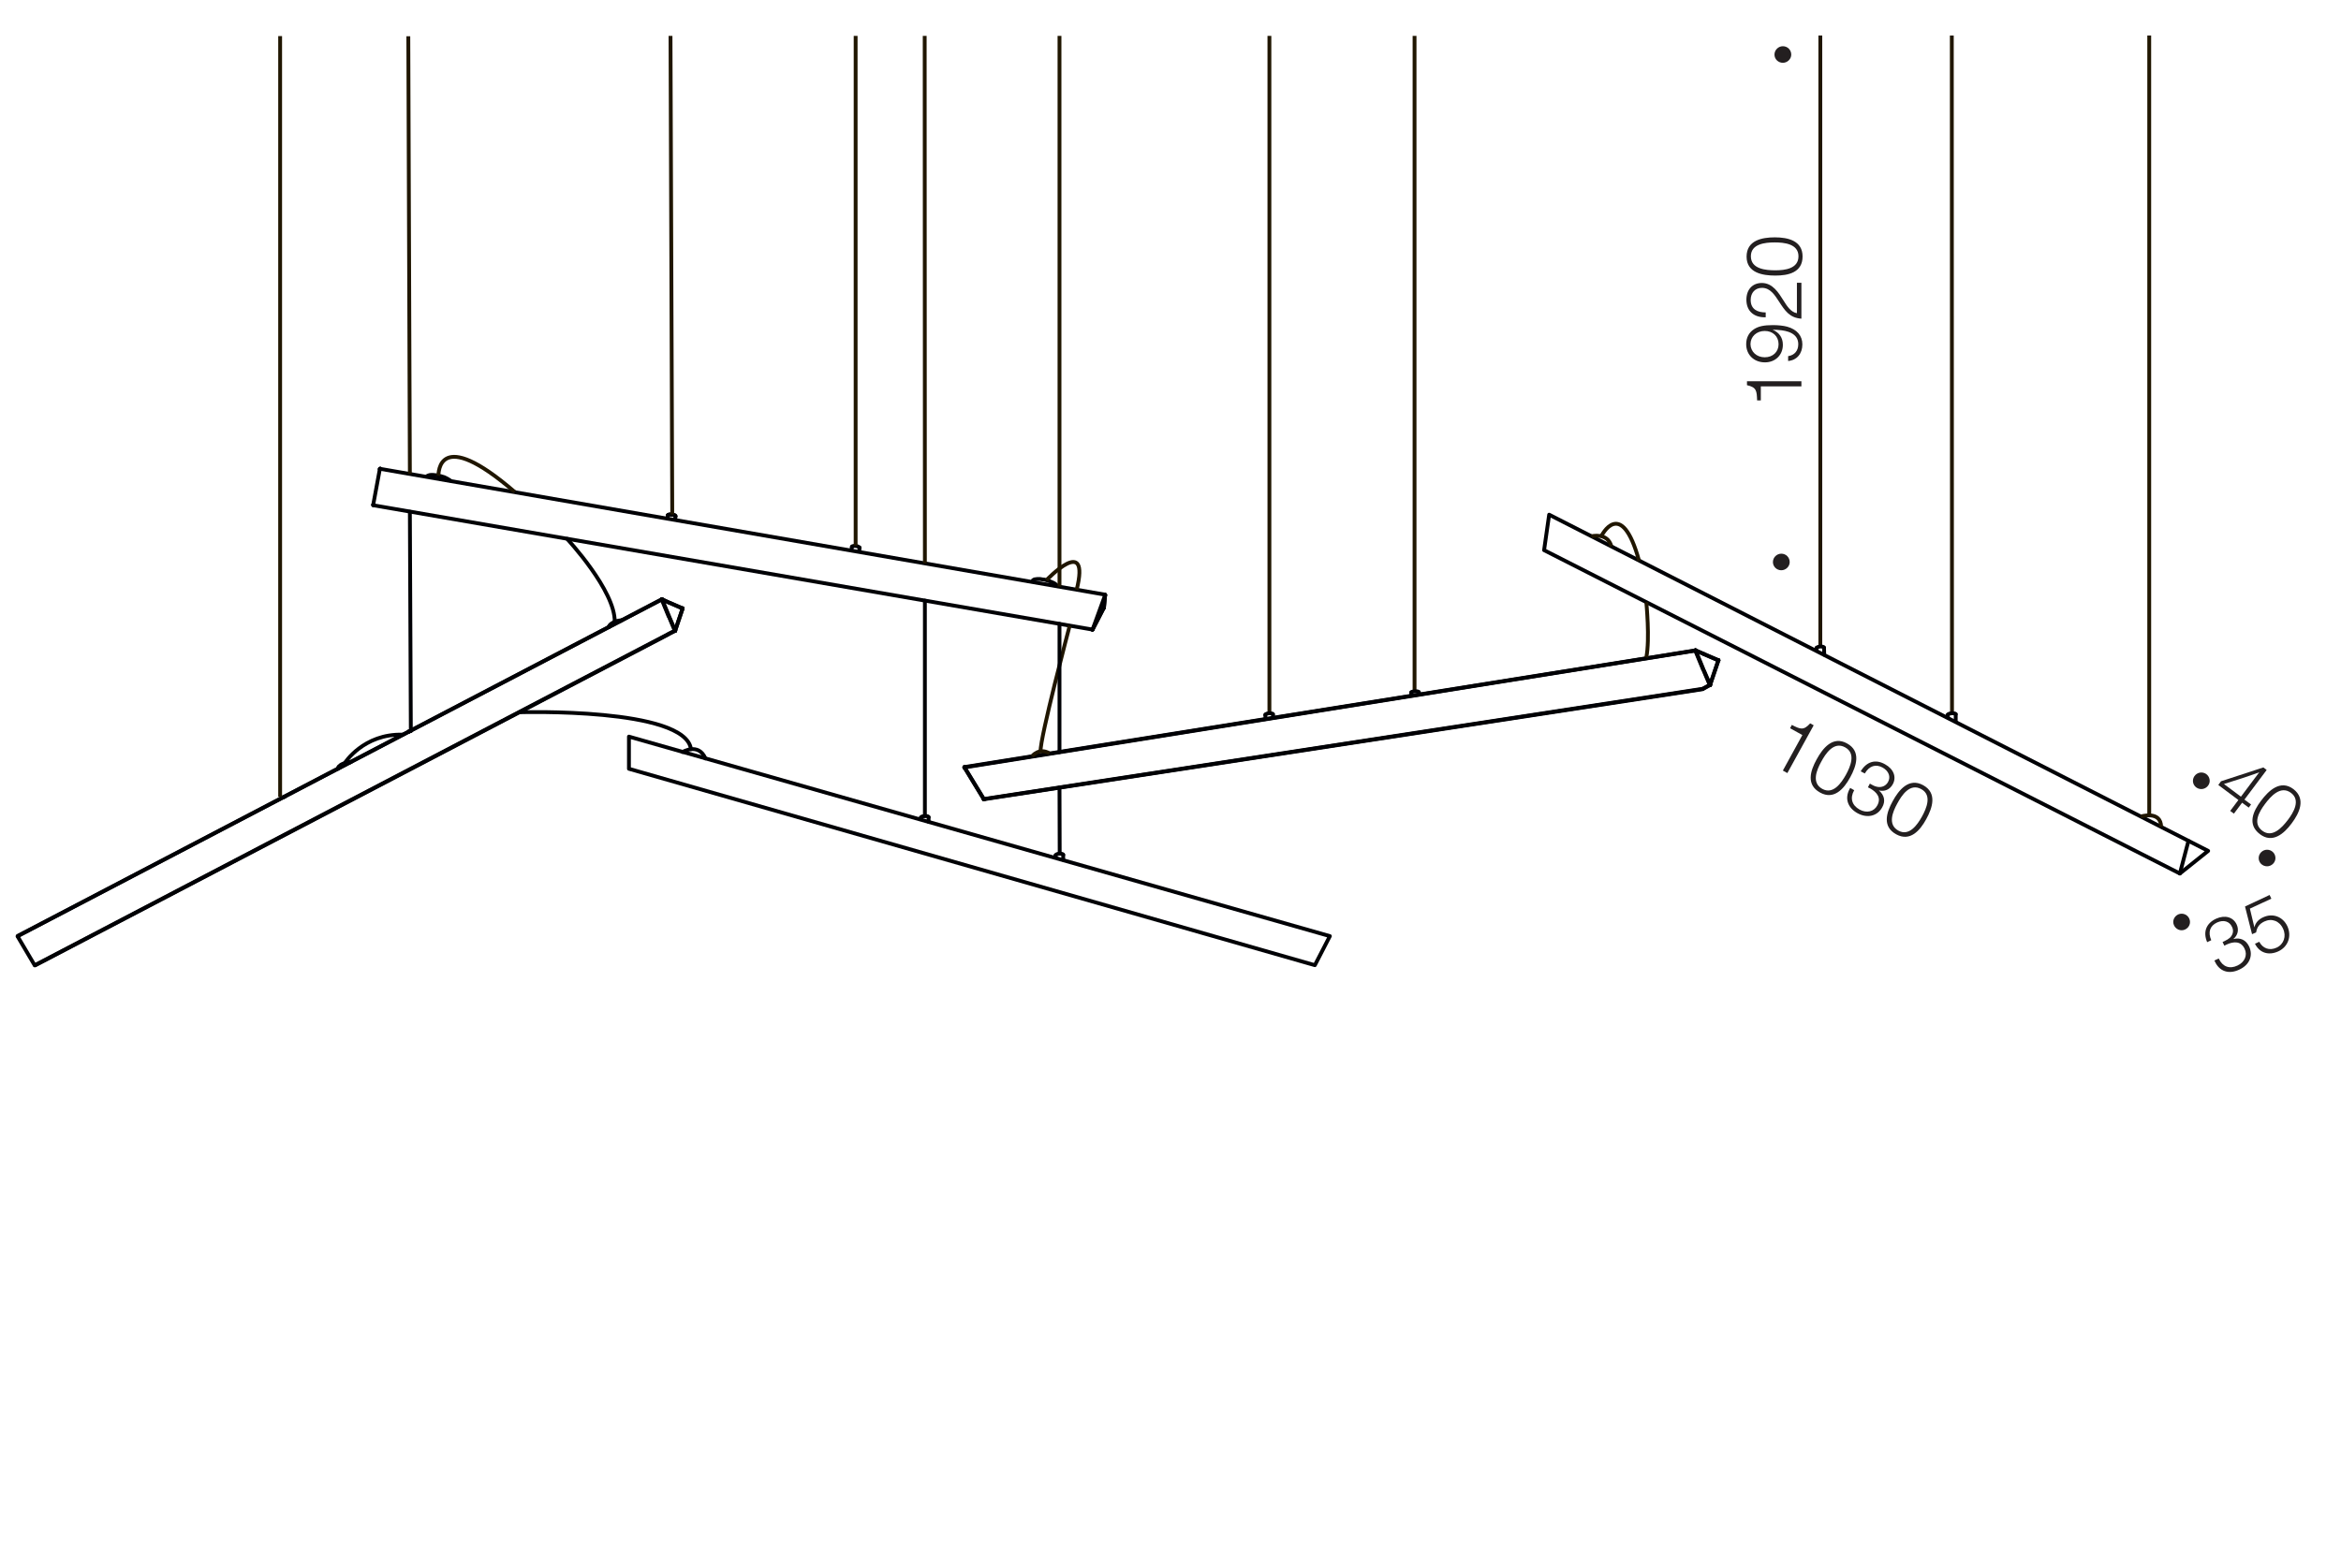 <?xml version="1.0" encoding="utf-8"?>
<!-- Generator: Adobe Illustrator 22.0.1, SVG Export Plug-In . SVG Version: 6.00 Build 0)  -->
<svg version="1.1" id="Layer_1" xmlns="http://www.w3.org/2000/svg" xmlns:xlink="http://www.w3.org/1999/xlink" x="0px" y="0px"
	 width="1200px" height="804px" viewBox="0 0 1200 804" style="enable-background:new 0 0 1200 804;" xml:space="preserve">
<style type="text/css">
	.st0{fill:#FFFFFF;}
	.st1{fill:#231F20;}
	.st2{fill:none;stroke:#000105;stroke-width:1.964;stroke-linecap:round;stroke-linejoin:round;stroke-miterlimit:10;}
	.st3{fill:none;stroke:#201600;stroke-width:1.964;stroke-miterlimit:10;}
	.st4{fill:#FFFFFF;stroke:#000105;stroke-width:1.964;stroke-linecap:round;stroke-linejoin:round;stroke-miterlimit:10;}
</style>
<rect class="st0" width="1200" height="804"/>
<path class="st1" d="M913.1,292.4c2.3,0,4.3-1.9,4.3-4.2c0-2.4-1.9-4.3-4.3-4.3c-2.3,0-4.3,1.9-4.3,4.3
	C908.8,290.5,910.7,292.4,913.1,292.4"/>
<path class="st1" d="M1118.3,477c2.3,0,4.3-1.9,4.3-4.2c0-2.4-1.9-4.3-4.3-4.3c-2.3,0-4.3,1.9-4.3,4.3
	C1114.1,475.1,1116,477,1118.3,477"/>
<g>
	<path class="st1" d="M916.2,396.4l-2.3-1.3l10-18.2l-6.3-3.5l0.9-1.7c4.3,2.2,6,3,9.4-0.8l1.8,1L916.2,396.4z"/>
	<path class="st1" d="M948.4,398.6c-3.2,5.9-8.3,11.7-15.4,7.8c-7.3-4-5-11.2-1.8-17c3.1-5.7,8.3-12.3,15.6-8.2
		C954.1,385.2,951.6,392.8,948.4,398.6z M933.5,390.7c-2.3,4.2-5,10.7,0.6,13.8c5.6,3.1,9.8-3.1,12.1-7.2c2.3-4.2,5.3-11-0.4-14.1
		C940,380,935.8,386.4,933.5,390.7z"/>
	<path class="st1" d="M966.3,391.9c4.4,2.4,6,6.6,3.9,10.3c-1.5,2.7-4.2,3.8-7.1,3.1c2.9,2.4,3.5,5.6,1.7,8.7
		c-2.5,4.5-7.6,5.7-12.6,3c-5.1-2.8-6.7-7.6-4.1-12.4l0.3-0.6l2.1,1.2l-0.1,0.1c-2.2,4-1.1,7.6,2.8,9.8c3.6,2,7.4,1.1,9.1-2.1
		c2.2-4-0.3-6.8-3.6-8.7c-0.5-0.3-0.7-0.4-1.2-0.6l1-1.9l0.9,0.5c1.4,0.8,2.1,1,3.2,1.2c2.2,0.3,4.1-0.6,5.2-2.5
		c1.5-2.7,0.4-5.6-2.7-7.4c-3.6-2-6.9-0.9-9.2,3l-2.1-1.1C956.8,390.5,961.4,389.1,966.3,391.9z"/>
	<path class="st1" d="M987.4,420c-3.2,5.9-8.3,11.7-15.4,7.8c-7.3-4-5-11.2-1.8-17c3.1-5.7,8.3-12.2,15.6-8.2
		C993.1,406.6,990.6,414.2,987.4,420z M972.5,412.1c-2.3,4.2-5,10.7,0.6,13.8c5.6,3.1,9.8-3.1,12.1-7.2c2.3-4.2,5.3-11-0.4-14.1
		C979,401.4,974.8,407.8,972.5,412.1z"/>
</g>
<path class="st1" d="M1128.4,404.6c2.3,0,4.3-1.9,4.3-4.2c0-2.4-1.9-4.3-4.3-4.3c-2.3,0-4.3,1.9-4.3,4.3
	C1124.1,402.7,1126,404.6,1128.4,404.6"/>
<path class="st1" d="M913.9,32.2c2.3,0,4.3-1.9,4.3-4.2c0-2.4-1.9-4.3-4.3-4.3c-2.3,0-4.3,1.9-4.3,4.3
	C909.6,30.3,911.5,32.2,913.9,32.2"/>
<path class="st1" d="M1162.1,444.2c2.3,0,4.3-1.9,4.3-4.2c0-2.4-1.9-4.3-4.3-4.3c-2.3,0-4.3,1.9-4.3,4.3
	C1157.8,442.3,1159.7,444.2,1162.1,444.2"/>
<g>
	<path class="st1" d="M1135.9,471.1c4.6-2.1,8.8-0.9,10.6,2.9c1.3,2.8,0.6,5.6-1.7,7.5c3.7-0.9,6.5,0.5,8.1,3.8
		c2.2,4.7,0.2,9.5-5.1,11.9c-5.3,2.5-10.1,0.9-12.4-4.1l-0.3-0.6l2.2-1l0.1,0.1c1.9,4.1,5.5,5.4,9.5,3.5c3.7-1.7,5.3-5.3,3.7-8.6
		c-1.9-4.1-5.7-3.8-9.2-2.2c-0.5,0.2-0.7,0.3-1.2,0.6l-0.9-1.9l0.9-0.4c1.4-0.7,2.1-1.1,2.9-1.8c1.6-1.6,2-3.7,1-5.6
		c-1.3-2.8-4.3-3.7-7.6-2.2c-3.7,1.7-4.8,5-3,9.1l-2.1,1C1129.2,478,1130.8,473.5,1135.9,471.1z"/>
	<path class="st1" d="M1164.3,460.8l-11,5.1l2.3,9.6c0.6-2.5,2.3-4.2,4.6-5.2c4.8-2.2,10-0.3,12.3,4.6c2.3,5,0.5,10.5-4.6,12.9
		c-5,2.3-9.7,0.8-12-3.9l2.2-1c1.8,3.4,5.2,4.7,8.9,3c3.7-1.7,5.1-5.9,3.3-9.7c-1.8-4-5.8-5.5-9.6-3.7c-2.5,1.2-3.8,2.9-4.2,5.6
		l-2.1,0.9l-3.6-14.2l12.6-5.9L1164.3,460.8z"/>
</g>
<g>
	<path class="st1" d="M1152.7,414.1l-3.4-2.5l-4.2,5.6l-1.9-1.4l4.2-5.6l-10.3-7.7l1.4-1.9l21.7-7.1l1.7,1.3l-11.4,15.2l3.4,2.5
		L1152.7,414.1z M1155.3,399.7c1.3-1.7,1.6-2.1,2.8-3.7c-6,2.2-12,4.1-18.1,6l8.7,6.5L1155.3,399.7z"/>
	<path class="st1" d="M1174.7,422.2c-4,5.4-9.9,10.4-16.3,5.5c-6.6-5-3.4-11.8,0.6-17.1c3.9-5.2,9.9-11,16.6-6
		C1182.2,409.7,1178.6,417,1174.7,422.2z M1161,412.3c-2.9,3.9-6.5,9.9-1.3,13.7c5.1,3.8,10.1-1.7,13-5.5s6.8-10.2,1.6-14
		C1169,402.6,1163.9,408.4,1161,412.3z"/>
</g>
<g>
	<g>
		<polyline class="st2" points="542,300.5 541.8,300.2 541.4,299.8 540.8,299.3 540.1,298.9 539.2,298.5 538.3,298.1 537.3,297.8 
			536.4,297.5 535.4,297.2 534.3,297.1 533.3,296.9 532.4,296.9 531.6,296.9 530.9,297 530.2,297.1 529.7,297.4 529.5,297.5 		"/>
		<line class="st2" x1="560.1" y1="322.7" x2="560.1" y2="322.7"/>
		<polyline class="st2" points="559.9,322.8 559.9,322.8 559.9,322.8 559.9,322.8 559.9,322.7 559.9,322.7 559.9,322.7 		"/>
		<polyline class="st2" points="565.9,311.5 565.9,311.4 565.9,311.4 		"/>
		<polyline class="st2" points="566.5,305.1 566.5,305.1 566.5,305.1 		"/>
		<polyline class="st2" points="344.2,263.8 343.5,263.8 343.1,263.8 342.8,263.9 342.6,264 342.4,264.1 342.4,264.1 		"/>
		<polyline class="st2" points="346.1,264.5 346.1,264.4 345.9,264.2 345.6,264.1 345.3,264 344.9,263.9 344.2,263.8 		"/>
		<polyline class="st2" points="346.3,264.7 346.2,264.5 346,264.3 345.6,264.1 345.1,264 344.5,263.9 343.9,263.8 343.3,263.8 
			342.8,263.9 342.5,264 342.3,264.2 342.3,264.3 		"/>
		<line class="st2" x1="194.7" y1="240.5" x2="194.7" y2="240.5"/>
		<line class="st2" x1="191.3" y1="258.9" x2="191.3" y2="258.9"/>
		<line class="st2" x1="565.9" y1="311.5" x2="565.9" y2="311.5"/>
		<line class="st2" x1="565.9" y1="311.5" x2="566.5" y2="305.1"/>
		<line class="st2" x1="560.1" y1="322.7" x2="565.9" y2="311.5"/>
		<polyline class="st2" points="559.9,322.7 559.9,322.7 560,322.7 560,322.7 560,322.7 560,322.7 560.1,322.7 560.1,322.7 
			560.1,322.7 		"/>
		<line class="st2" x1="560.1" y1="322.7" x2="566.5" y2="305.1"/>
		<g>
			<polyline class="st2" points="440.6,280.9 440.6,280.7 440.3,280.5 439.9,280.3 439.5,280.1 438.9,280 438.3,279.9 437.8,279.9 
				437.3,280 436.9,280.1 436.7,280.3 436.7,280.4 			"/>
			<line class="st2" x1="440.5" y1="282.1" x2="440.6" y2="280.9"/>
			<line class="st2" x1="436.7" y1="280.4" x2="436.5" y2="281.7"/>
		</g>
		<line class="st2" x1="346.1" y1="265.9" x2="346.3" y2="264.7"/>
		<line class="st2" x1="342.3" y1="264.3" x2="342.2" y2="265.6"/>
		<polyline class="st2" points="191.3,258.9 191.3,259 191.4,259 191.4,259.1 191.4,259.1 191.5,259.1 		"/>
		<polyline class="st2" points="194.9,240.4 194.9,240.4 194.9,240.3 		"/>
		<polyline class="st2" points="194.9,240.3 194.8,240.4 194.8,240.4 194.8,240.4 194.8,240.4 194.7,240.5 194.7,240.5 		"/>
		<line class="st2" x1="194.7" y1="240.5" x2="191.3" y2="258.9"/>
		<polyline class="st2" points="565.9,311.5 565.9,311.4 565.9,311.4 		"/>
		<line class="st2" x1="560.1" y1="322.7" x2="565.9" y2="311.5"/>
		<line class="st2" x1="191.5" y1="259.1" x2="559.9" y2="322.8"/>
		<polyline class="st2" points="559.9,322.8 560,322.8 560,322.8 560,322.8 560.1,322.7 560.1,322.7 		"/>
		<polyline class="st2" points="559.9,322.8 559.9,322.8 559.9,322.8 		"/>
		<line class="st2" x1="565.9" y1="311.4" x2="566.5" y2="305.1"/>
		<line class="st2" x1="566.4" y1="304.9" x2="194.9" y2="240.4"/>
		<polyline class="st2" points="566.5,305.1 566.5,305 566.5,305 566.5,305 566.4,304.9 566.4,304.9 		"/>
	</g>
	<g>
		<polyline class="st2" points="494.4,393.5 494.4,393.5 494.4,393.5 494.4,393.5 494.4,393.5 494.4,393.5 494.4,393.5 		"/>
		<polyline class="st2" points="504.3,409.7 504.3,409.8 504.3,409.8 504.3,409.8 504.3,409.8 504.3,409.8 504.3,409.8 		"/>
		<polyline class="st2" points="880.8,338.6 880.8,338.5 880.8,338.5 880.8,338.5 880.8,338.5 880.8,338.5 		"/>
		<polyline class="st2" points="494.4,393.3 494.4,393.3 494.4,393.3 494.4,393.4 494.4,393.4 494.4,393.4 494.4,393.4 		"/>
		<polyline class="st2" points="504.3,409.7 504.3,409.8 504.4,409.8 504.4,409.8 504.4,409.8 504.4,409.8 504.5,409.8 504.5,409.8 
					"/>
		<polyline class="st2" points="869.1,333.5 869.1,333.5 869.1,333.5 869.1,333.5 869.2,333.5 869.2,333.5 		"/>
		<polyline class="st2" points="869,333.5 869,333.5 869,333.5 869,333.5 869,333.5 869,333.5 869,333.5 		"/>
		<polyline class="st2" points="876.5,351.3 876.5,351.3 876.5,351.3 876.5,351.3 876.5,351.3 876.5,351.3 876.4,351.3 876.4,351.2 
					"/>
		<polyline class="st2" points="880.9,338.6 880.9,338.6 880.9,338.6 880.9,338.6 880.9,338.6 880.8,338.6 		"/>
		<polyline class="st2" points="876.6,351.1 876.6,351.2 876.6,351.2 876.6,351.2 876.6,351.2 876.6,351.2 		"/>
		<line class="st2" x1="873.6" y1="335.5" x2="880.8" y2="338.6"/>
		<line class="st2" x1="869.2" y1="333.5" x2="873.3" y2="335.3"/>
		<line class="st2" x1="872.7" y1="353.2" x2="504.3" y2="409.7"/>
		<line class="st2" x1="876.4" y1="351.2" x2="873.1" y2="353"/>
		<line class="st2" x1="873.4" y1="344.1" x2="876.4" y2="351.2"/>
		<line class="st2" x1="869" y1="333.6" x2="873" y2="343.3"/>
		<line class="st2" x1="873" y1="342.8" x2="869.2" y2="333.5"/>
		<line class="st2" x1="876.6" y1="351.1" x2="873.4" y2="343.7"/>
		<polyline class="st2" points="494.4,393.4 494.4,393.4 494.4,393.4 494.4,393.4 494.4,393.5 494.4,393.5 494.4,393.5 494.4,393.5 
			494.4,393.5 		"/>
		<polyline class="st2" points="869,333.6 869,333.6 869,333.6 869,333.6 869,333.6 869,333.6 869,333.6 869,333.6 869,333.5 		"/>
		<polyline class="st2" points="876.6,351.2 876.6,351.2 876.6,351.2 		"/>
		<line class="st2" x1="880.8" y1="338.6" x2="876.6" y2="351.1"/>
		<line class="st2" x1="494.4" y1="393.5" x2="869" y2="333.6"/>
		<line class="st2" x1="504.3" y1="409.7" x2="494.4" y2="393.5"/>
		<polyline class="st2" points="869.2,333.5 869.1,333.5 869.1,333.6 869.1,333.6 869.1,333.6 869.1,333.6 869,333.6 869,333.6 
			869,333.6 		"/>
		<polyline class="st2" points="876.6,351.1 876.6,351.1 876.6,351.2 876.5,351.2 876.5,351.2 876.5,351.2 876.5,351.2 876.4,351.2 
			876.4,351.2 		"/>
		<polyline class="st2" points="494.3,393.4 494.3,393.5 494.3,393.5 494.3,393.5 494.4,393.5 		"/>
		<polyline class="st2" points="494.4,393.3 494.4,393.3 494.4,393.4 494.3,393.4 		"/>
		<polyline class="st2" points="504.3,409.8 504.3,409.8 504.3,409.8 504.4,409.9 504.4,409.9 504.5,409.8 		"/>
		<line class="st2" x1="494.4" y1="393.5" x2="504.3" y2="409.8"/>
		<polyline class="st2" points="880.9,338.6 880.9,338.6 880.9,338.6 880.9,338.5 880.8,338.5 880.8,338.5 880.8,338.5 		"/>
		<line class="st2" x1="873.3" y1="335.3" x2="869.1" y2="333.5"/>
		<line class="st2" x1="880.8" y1="338.5" x2="873.6" y2="335.4"/>
		<line class="st2" x1="869" y1="333.5" x2="494.4" y2="393.3"/>
		<line class="st2" x1="873.1" y1="353.2" x2="876.5" y2="351.3"/>
		<line class="st2" x1="504.5" y1="409.8" x2="872.7" y2="353.4"/>
		<polyline class="st2" points="869.1,333.5 869.1,333.4 869,333.4 869,333.5 		"/>
		<polyline class="st2" points="876.5,351.3 876.6,351.3 876.6,351.3 876.6,351.2 		"/>
		<line class="st2" x1="876.6" y1="351.2" x2="880.9" y2="338.6"/>
	</g>
	<line class="st3" x1="343.7" y1="18.4" x2="344.6" y2="263.8"/>
	<line class="st3" x1="438.6" y1="18.4" x2="438.6" y2="279.9"/>
	<line class="st3" x1="650.7" y1="18.4" x2="650.7" y2="365.7"/>
	<line class="st3" x1="725.1" y1="18.4" x2="725.1" y2="354.5"/>
	<g>
		<polyline class="st2" points="652.5,366.2 652.4,366.1 652.1,365.9 651.7,365.8 651.2,365.7 650.7,365.7 650.1,365.8 649.5,365.9 
			649.1,366.1 648.7,366.3 648.6,366.5 648.6,366.6 		"/>
		<line class="st2" x1="652.6" y1="367.5" x2="652.5" y2="366.2"/>
		<line class="st2" x1="648.6" y1="366.6" x2="648.7" y2="367.9"/>
	</g>
	<g>
		<polyline class="st2" points="727.3,354.9 727.2,354.8 727,354.7 726.6,354.5 726.1,354.5 725.5,354.4 724.9,354.5 724.4,354.6 
			723.9,354.7 723.6,354.8 723.4,355 723.4,355.1 		"/>
		<line class="st2" x1="727.4" y1="356.1" x2="727.3" y2="354.9"/>
		<line class="st2" x1="723.4" y1="355.1" x2="723.4" y2="356.4"/>
	</g>
</g>
<g>
	<polyline class="st4" points="343.4,309.1 349.8,311.9 349.9,312.1 346.1,323.4 346,323.5 342.9,325.1 342.6,325.3 18,495 
		17.8,495 9,480.1 9.1,479.9 339.2,307.3 339.4,307.3 343.1,309 	"/>
	<line class="st2" x1="145.9" y1="408.5" x2="145.6" y2="408.6"/>
	<line class="st2" x1="145.9" y1="408.5" x2="145.6" y2="408.6"/>
	<line class="st2" x1="210" y1="374.9" x2="209.7" y2="375"/>
	<line class="st2" x1="210" y1="374.9" x2="209.7" y2="375.1"/>
	<polyline class="st2" points="349.9,312 349.9,312 349.9,312 349.9,311.9 349.9,311.9 349.8,311.9 	"/>
	<polyline class="st2" points="339.4,307.3 339.4,307.3 339.4,307.3 339.4,307.3 339.4,307.3 339.4,307.4 	"/>
	<polyline class="st2" points="339.2,307.4 339.2,307.4 339.2,307.3 339.2,307.3 339.2,307.3 339.2,307.3 339.2,307.3 	"/>
	<polyline class="st2" points="346,323.5 346,323.5 346,323.5 346,323.5 346,323.5 346,323.4 345.9,323.4 345.9,323.4 	"/>
	<polyline class="st2" points="349.9,312.1 349.9,312.1 349.9,312.1 349.9,312 349.9,312 349.9,312 	"/>
	<polyline class="st2" points="346.1,323.3 346.1,323.3 346.1,323.4 346.1,323.4 346.1,323.4 346.1,323.4 	"/>
	<line class="st2" x1="343.4" y1="309.2" x2="349.9" y2="312"/>
	<line class="st2" x1="339.4" y1="307.4" x2="343.1" y2="309.1"/>
	<line class="st2" x1="342.6" y1="325.1" x2="17.9" y2="494.9"/>
	<line class="st2" x1="345.9" y1="323.4" x2="342.9" y2="324.9"/>
	<line class="st2" x1="343.2" y1="316.9" x2="345.9" y2="323.4"/>
	<line class="st2" x1="339.2" y1="307.4" x2="342.8" y2="316.2"/>
	<polyline class="st2" points="346.1,323.3 343.2,316.6 342.9,315.8 339.4,307.4 	"/>
	<polyline class="st2" points="179.1,391.1 178.3,391.2 177.3,391.4 176.5,391.7 175.6,392 174.9,392.4 174.4,392.7 173.8,393.2 
		173.5,393.6 173.2,394.1 	"/>
	<polyline class="st2" points="318,318.4 317.1,318.6 316.2,318.8 315.3,319.1 314.6,319.4 313.9,319.8 313.2,320.2 312.7,320.6 
		312.3,321.1 312.1,321.6 	"/>
	<line class="st2" x1="145.6" y1="408.6" x2="145.3" y2="408.8"/>
	<line class="st2" x1="209.7" y1="375.1" x2="209.4" y2="375.2"/>
	<polyline class="st2" points="339.2,307.4 339.2,307.4 339.2,307.4 339.2,307.4 339.2,307.4 339.2,307.4 339.2,307.4 339.2,307.4 
		339.2,307.4 	"/>
	<polyline class="st2" points="346.1,323.4 346.1,323.4 346.1,323.4 	"/>
	<line class="st2" x1="349.9" y1="312" x2="346.1" y2="323.3"/>
	<line class="st2" x1="9.1" y1="480" x2="339.2" y2="307.4"/>
	<polyline class="st2" points="339.4,307.4 339.4,307.4 339.4,307.4 339.4,307.4 339.3,307.4 339.3,307.4 339.3,307.4 339.3,307.4 
		339.2,307.4 	"/>
	<polyline class="st2" points="346.1,323.3 346.1,323.3 346,323.3 346,323.3 346,323.3 346,323.4 346,323.4 345.9,323.4 
		345.9,323.4 	"/>
	<polyline class="st2" points="349.9,312.1 349.9,312.1 349.9,312 349.9,312 349.9,312 349.9,311.9 349.8,311.9 	"/>
	<polyline class="st2" points="339.4,307.3 339.3,307.3 339.3,307.3 339.2,307.3 	"/>
	<polyline class="st2" points="346,323.5 346.1,323.5 346.1,323.4 346.1,323.4 	"/>
	<polyline class="st2" points="179.9,390.7 179.8,390.7 179.3,390.7 178.5,390.8 177.6,391 177.2,391.1 176.7,391.3 176.1,391.5 
		175.6,391.7 175,392 174.5,392.3 174.2,392.7 173.8,392.9 173.5,393.3 173.3,393.7 173.2,394.2 	"/>
	<polyline class="st2" points="318.8,318 318.7,318 318.2,318.1 317.3,318.2 316.4,318.4 316.1,318.4 315.5,318.6 315.1,318.8 
		314.5,319.1 314,319.4 313.5,319.7 313.1,320 312.7,320.4 312.4,320.8 312.1,321.2 312,321.6 	"/>
	<line class="st3" x1="143.6" y1="18.5" x2="143.6" y2="408.6"/>
	<line class="st2" x1="210.1" y1="262.4" x2="210.6" y2="374.9"/>
	<line class="st3" x1="209.3" y1="18.6" x2="210.1" y2="242.9"/>
</g>
<polyline class="st2" points="230.8,246.4 230.2,246 229.4,245.5 228.6,245.1 227.8,244.7 226.8,244.4 225.8,244.1 224.7,243.9 
	223.7,243.7 222.8,243.6 221.9,243.5 221,243.5 220.2,243.6 219.6,243.8 219.1,244 218.9,244.2 "/>
<line class="st3" x1="1101.7" y1="418.1" x2="1101.7" y2="18.2"/>
<path class="st3" d="M224.7,243.9c0.2-1-0.5-25.9,39.2,8.4"/>
<path class="st2" d="M290.7,276.3c0,0,24.8,26.6,24.4,42.6"/>
<path class="st3" d="M536.4,297.5c0,0,22.7-24,15.5,4.9"/>
<path class="st3" d="M548.3,320.9c0,0-15.3,57.8-14.9,64.4"/>
<path class="st3" d="M529,387.8c0,0,3.6-4.7,9-1.5"/>
<polygon class="st2" points="681.7,480 674,494.9 322.4,394.2 322.4,377.7 "/>
<path class="st2" d="M349.9,385.6c0,0,8.1-5,11.7,3.3"/>
<path class="st2" d="M266.5,365.2c0,0,84.7-2.5,87.7,18.9"/>
<path class="st2" d="M176.7,391.3c0,0,9.6-15.2,29.8-14.6"/>
<line class="st2" x1="474.1" y1="308" x2="474.1" y2="418.4"/>
<line class="st3" x1="474" y1="18.4" x2="474.1" y2="288.9"/>
<g>
	<polyline class="st2" points="476,419 475.9,418.8 475.6,418.6 475.2,418.5 474.7,418.4 474.1,418.4 473.5,418.5 472.9,418.6 
		472.4,418.8 472.2,419 472.1,419.2 472,419.3 	"/>
	<line class="st2" x1="476" y1="421.4" x2="476" y2="419"/>
	<line class="st2" x1="472" y1="419.3" x2="472.1" y2="420.1"/>
</g>
<line class="st2" x1="543.1" y1="403.8" x2="543.2" y2="437.7"/>
<line class="st2" x1="543.1" y1="319.9" x2="543.1" y2="385.6"/>
<line class="st3" x1="543.1" y1="18.4" x2="543.1" y2="300.8"/>
<g>
	<polyline class="st2" points="545,438.3 544.9,438.1 544.6,437.9 544.2,437.8 543.7,437.7 543.1,437.7 542.5,437.8 542,437.9 
		541.6,438.1 541.3,438.3 541.1,438.5 541.1,438.6 	"/>
	<line class="st2" x1="545" y1="440.9" x2="545" y2="438.3"/>
	<line class="st2" x1="541.1" y1="438.6" x2="541.1" y2="439.5"/>
</g>
<polygon class="st2" points="794.1,263.9 791.5,282.1 1117.4,447.9 1131.9,436.3 "/>
<g>
	<line class="st3" x1="933.1" y1="18.2" x2="933.1" y2="331.5"/>
	<g>
		<polyline class="st2" points="935,332.1 934.9,331.9 934.6,331.7 934.2,331.6 933.7,331.5 933.1,331.5 932.5,331.6 932,331.7 
			931.6,331.9 931.2,332.1 931.1,332.3 931.1,332.4 		"/>
		<line class="st2" x1="935.1" y1="335.7" x2="935" y2="332.1"/>
		<line class="st2" x1="931.1" y1="332.4" x2="931.2" y2="333.6"/>
	</g>
</g>
<g>
	<line class="st3" x1="1000.5" y1="18.2" x2="1000.6" y2="365.7"/>
	<g>
		<polyline class="st2" points="1002.5,366.2 1002.4,366.1 1002.1,365.9 1001.7,365.8 1001.1,365.7 1000.6,365.7 1000,365.8 
			999.4,365.9 998.9,366.1 998.6,366.3 998.4,366.5 998.4,366.6 		"/>
		<line class="st2" x1="1002.5" y1="370" x2="1002.5" y2="366.2"/>
		<line class="st2" x1="998.4" y1="366.6" x2="998.5" y2="367.9"/>
	</g>
</g>
<path class="st3" d="M1097.3,418.7c0,0,10.4-3.3,10.5,5.3"/>
<path class="st3" d="M815.7,275c0,0,8.4-2.2,10.3,5.2"/>
<path class="st3" d="M820.8,275c0,0,10.2-20.9,19.4,12.6"/>
<path class="st3" d="M843.9,308.8c0,0,1.9,18.9,0,28.3"/>
<line class="st2" x1="1117.4" y1="447.9" x2="1121.8" y2="431.2"/>
<g>
	<path class="st1" d="M923.4,195.5v2.6h-20.8v7.2h-1.9c-0.2-4.8-0.2-6.7-5.2-7.8v-2H923.4z"/>
	<path class="st1" d="M916.7,182.6c3.2-0.5,5.1-2.8,5.1-6.1c0-5.6-5.7-7-10.2-7.3c-0.9-0.1-1-0.1-2.1-0.1h-0.8
		c3.3,1.4,5.2,4,5.2,7.7c0,5.2-3.8,9-9.2,9c-5.6,0-9.6-3.9-9.6-9.3c0-3.4,1.4-6,4-7.7c2.3-1.5,5.1-2.1,9.7-2.1
		c2.8,0,5.4,0.3,7.3,0.8c5,1.4,7.8,4.6,7.8,9.1c0,4.7-2.8,8.1-7.3,8.5V182.6z M904.6,183.2c4.2,0,7.1-2.8,7.1-6.7
		c0-4-2.9-6.8-7.1-6.8c-4.2,0-7.3,2.9-7.3,6.8C897.4,180.3,900.4,183.2,904.6,183.2z"/>
	<path class="st1" d="M923.4,145v18.4c-6.1-0.4-8.5-4.2-11.5-8.8c-2.1-3.2-4.4-7-8.7-7c-3.5,0-5.8,2.5-5.8,6.2
		c0,4.8,3.5,6.4,7.7,6.4v2.5h-0.4c-5.9,0-9.5-3.4-9.5-9c0-5.2,3.1-8.6,7.9-8.6c5.6,0,8.6,5,11.2,9.1c1.7,2.7,3.6,5.8,6.8,6.4
		c0-0.3,0-0.5,0-0.7V145H923.4z"/>
	<path class="st1" d="M909.8,121.7c6.7,0,14.2,1.7,14.2,9.8c0,8.3-7.4,9.8-14,9.8c-6.5,0-14.7-1.4-14.7-9.7
		C895.3,123.2,903.2,121.7,909.8,121.7z M910.1,138.6c4.8,0,11.8-0.8,11.8-7.2c0-6.4-7.4-7.1-12.2-7.1c-4.8,0-12.2,0.7-12.2,7.1
		C897.5,138,905.2,138.6,910.1,138.6z"/>
</g>
</svg>
